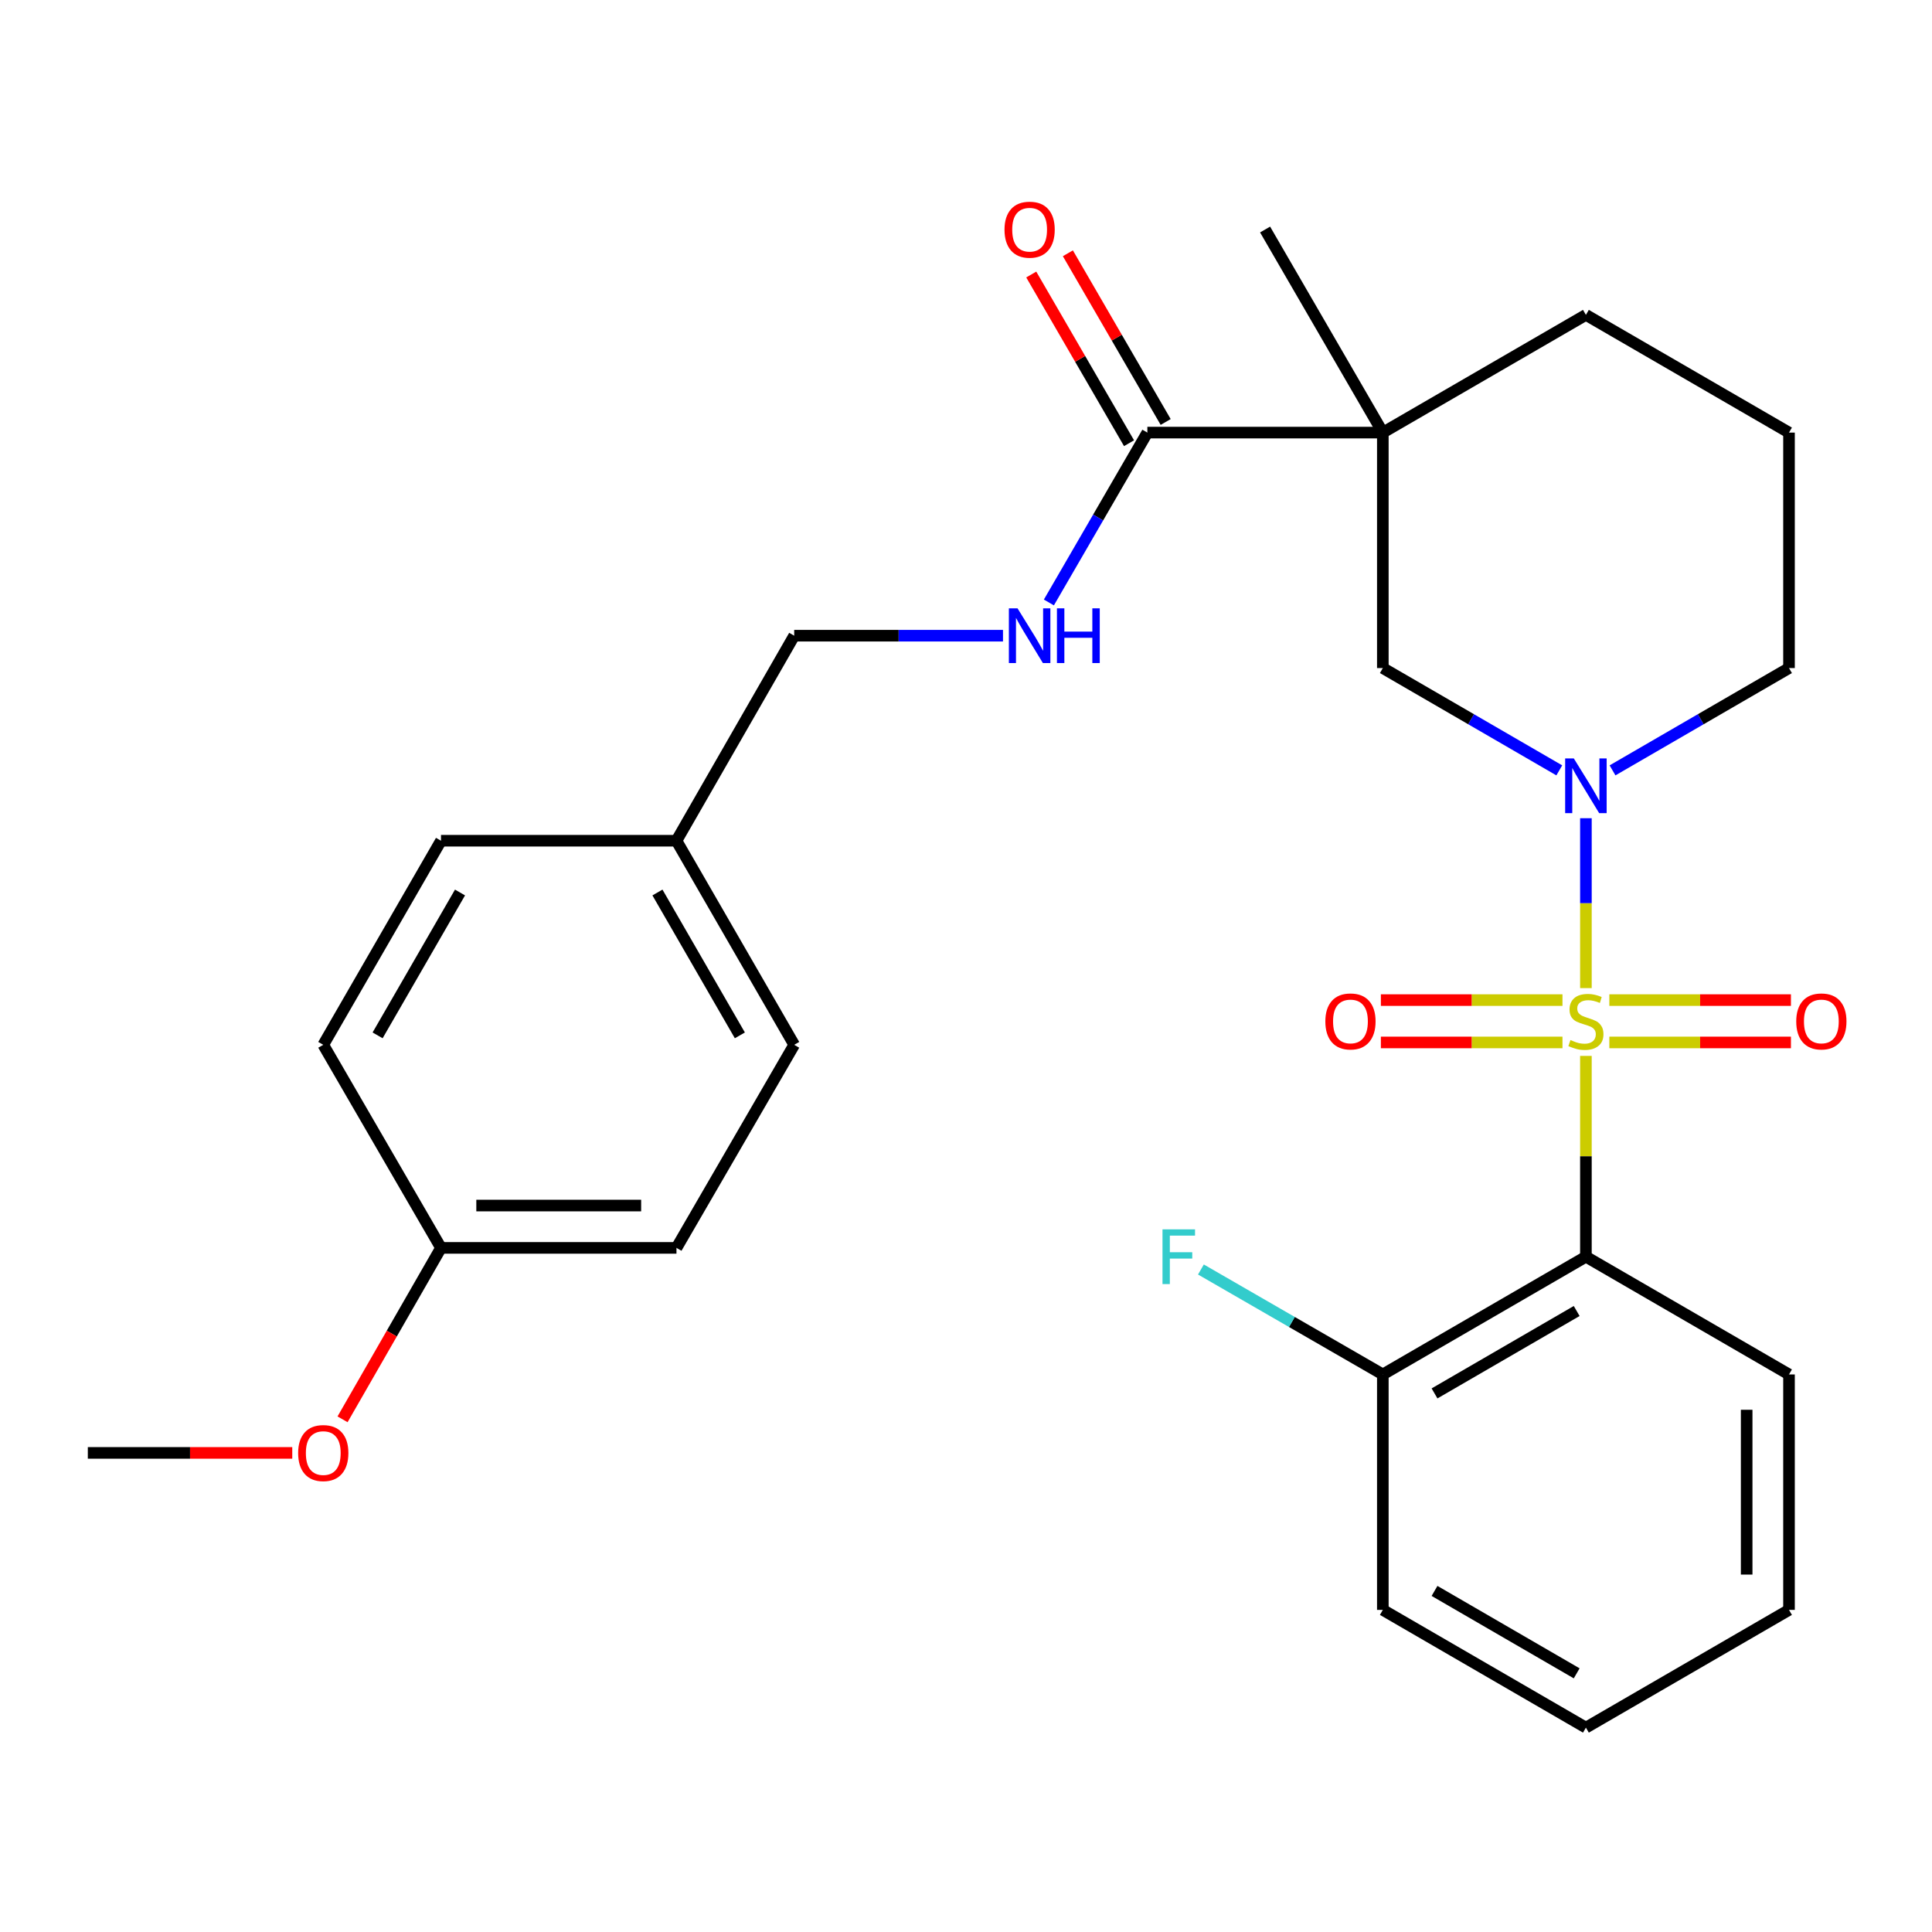 <?xml version='1.0' encoding='iso-8859-1'?>
<svg version='1.1' baseProfile='full'
              xmlns='http://www.w3.org/2000/svg'
                      xmlns:rdkit='http://www.rdkit.org/xml'
                      xmlns:xlink='http://www.w3.org/1999/xlink'
                  xml:space='preserve'
width='1000px' height='1000px' viewBox='0 0 1000 1000'>
<!-- END OF HEADER -->
<rect style='opacity:1.0;fill:#FFFFFF;stroke:none' width='1000' height='1000' x='0' y='0'> </rect>
<path class='bond-0' d='M 820.863,511.44 L 820.863,467.473' style='fill:none;fill-rule:evenodd;stroke:#CCCC00;stroke-width:6px;stroke-linecap:butt;stroke-linejoin:miter;stroke-opacity:1' />
<path class='bond-0' d='M 820.863,467.473 L 820.863,423.506' style='fill:none;fill-rule:evenodd;stroke:#0000FF;stroke-width:6px;stroke-linecap:butt;stroke-linejoin:miter;stroke-opacity:1' />
<path class='bond-1' d='M 820.863,546.534 L 820.863,598.503' style='fill:none;fill-rule:evenodd;stroke:#CCCC00;stroke-width:6px;stroke-linecap:butt;stroke-linejoin:miter;stroke-opacity:1' />
<path class='bond-1' d='M 820.863,598.503 L 820.863,650.473' style='fill:none;fill-rule:evenodd;stroke:#000000;stroke-width:6px;stroke-linecap:butt;stroke-linejoin:miter;stroke-opacity:1' />
<path class='bond-5' d='M 832.99,539.565 L 879.988,539.565' style='fill:none;fill-rule:evenodd;stroke:#CCCC00;stroke-width:6px;stroke-linecap:butt;stroke-linejoin:miter;stroke-opacity:1' />
<path class='bond-5' d='M 879.988,539.565 L 926.986,539.565' style='fill:none;fill-rule:evenodd;stroke:#FF0000;stroke-width:6px;stroke-linecap:butt;stroke-linejoin:miter;stroke-opacity:1' />
<path class='bond-5' d='M 832.99,517.649 L 879.988,517.649' style='fill:none;fill-rule:evenodd;stroke:#CCCC00;stroke-width:6px;stroke-linecap:butt;stroke-linejoin:miter;stroke-opacity:1' />
<path class='bond-5' d='M 879.988,517.649 L 926.986,517.649' style='fill:none;fill-rule:evenodd;stroke:#FF0000;stroke-width:6px;stroke-linecap:butt;stroke-linejoin:miter;stroke-opacity:1' />
<path class='bond-6' d='M 808.736,517.649 L 761.738,517.649' style='fill:none;fill-rule:evenodd;stroke:#CCCC00;stroke-width:6px;stroke-linecap:butt;stroke-linejoin:miter;stroke-opacity:1' />
<path class='bond-6' d='M 761.738,517.649 L 714.74,517.649' style='fill:none;fill-rule:evenodd;stroke:#FF0000;stroke-width:6px;stroke-linecap:butt;stroke-linejoin:miter;stroke-opacity:1' />
<path class='bond-6' d='M 808.736,539.565 L 761.738,539.565' style='fill:none;fill-rule:evenodd;stroke:#CCCC00;stroke-width:6px;stroke-linecap:butt;stroke-linejoin:miter;stroke-opacity:1' />
<path class='bond-6' d='M 761.738,539.565 L 714.74,539.565' style='fill:none;fill-rule:evenodd;stroke:#FF0000;stroke-width:6px;stroke-linecap:butt;stroke-linejoin:miter;stroke-opacity:1' />
<path class='bond-4' d='M 807.085,398.741 L 761.418,372.265' style='fill:none;fill-rule:evenodd;stroke:#0000FF;stroke-width:6px;stroke-linecap:butt;stroke-linejoin:miter;stroke-opacity:1' />
<path class='bond-4' d='M 761.418,372.265 L 715.75,345.789' style='fill:none;fill-rule:evenodd;stroke:#000000;stroke-width:6px;stroke-linecap:butt;stroke-linejoin:miter;stroke-opacity:1' />
<path class='bond-11' d='M 834.641,398.742 L 880.314,372.265' style='fill:none;fill-rule:evenodd;stroke:#0000FF;stroke-width:6px;stroke-linecap:butt;stroke-linejoin:miter;stroke-opacity:1' />
<path class='bond-11' d='M 880.314,372.265 L 925.988,345.789' style='fill:none;fill-rule:evenodd;stroke:#000000;stroke-width:6px;stroke-linecap:butt;stroke-linejoin:miter;stroke-opacity:1' />
<path class='bond-8' d='M 820.863,650.473 L 715.75,711.413' style='fill:none;fill-rule:evenodd;stroke:#000000;stroke-width:6px;stroke-linecap:butt;stroke-linejoin:miter;stroke-opacity:1' />
<path class='bond-8' d='M 816.088,678.574 L 742.509,721.232' style='fill:none;fill-rule:evenodd;stroke:#000000;stroke-width:6px;stroke-linecap:butt;stroke-linejoin:miter;stroke-opacity:1' />
<path class='bond-15' d='M 820.863,650.473 L 925.988,711.413' style='fill:none;fill-rule:evenodd;stroke:#000000;stroke-width:6px;stroke-linecap:butt;stroke-linejoin:miter;stroke-opacity:1' />
<path class='bond-2' d='M 715.75,223.91 L 715.75,345.789' style='fill:none;fill-rule:evenodd;stroke:#000000;stroke-width:6px;stroke-linecap:butt;stroke-linejoin:miter;stroke-opacity:1' />
<path class='bond-3' d='M 715.75,223.91 L 593.872,223.91' style='fill:none;fill-rule:evenodd;stroke:#000000;stroke-width:6px;stroke-linecap:butt;stroke-linejoin:miter;stroke-opacity:1' />
<path class='bond-16' d='M 715.75,223.91 L 654.811,118.798' style='fill:none;fill-rule:evenodd;stroke:#000000;stroke-width:6px;stroke-linecap:butt;stroke-linejoin:miter;stroke-opacity:1' />
<path class='bond-29' d='M 715.75,223.91 L 820.863,162.983' style='fill:none;fill-rule:evenodd;stroke:#000000;stroke-width:6px;stroke-linecap:butt;stroke-linejoin:miter;stroke-opacity:1' />
<path class='bond-7' d='M 593.872,223.91 L 568.387,267.874' style='fill:none;fill-rule:evenodd;stroke:#000000;stroke-width:6px;stroke-linecap:butt;stroke-linejoin:miter;stroke-opacity:1' />
<path class='bond-7' d='M 568.387,267.874 L 542.902,311.838' style='fill:none;fill-rule:evenodd;stroke:#0000FF;stroke-width:6px;stroke-linecap:butt;stroke-linejoin:miter;stroke-opacity:1' />
<path class='bond-9' d='M 603.352,218.414 L 578.041,174.757' style='fill:none;fill-rule:evenodd;stroke:#000000;stroke-width:6px;stroke-linecap:butt;stroke-linejoin:miter;stroke-opacity:1' />
<path class='bond-9' d='M 578.041,174.757 L 552.731,131.099' style='fill:none;fill-rule:evenodd;stroke:#FF0000;stroke-width:6px;stroke-linecap:butt;stroke-linejoin:miter;stroke-opacity:1' />
<path class='bond-9' d='M 584.391,229.407 L 559.081,185.749' style='fill:none;fill-rule:evenodd;stroke:#000000;stroke-width:6px;stroke-linecap:butt;stroke-linejoin:miter;stroke-opacity:1' />
<path class='bond-9' d='M 559.081,185.749 L 533.77,142.091' style='fill:none;fill-rule:evenodd;stroke:#FF0000;stroke-width:6px;stroke-linecap:butt;stroke-linejoin:miter;stroke-opacity:1' />
<path class='bond-10' d='M 519.146,329.035 L 465.112,329.035' style='fill:none;fill-rule:evenodd;stroke:#0000FF;stroke-width:6px;stroke-linecap:butt;stroke-linejoin:miter;stroke-opacity:1' />
<path class='bond-10' d='M 465.112,329.035 L 411.078,329.035' style='fill:none;fill-rule:evenodd;stroke:#000000;stroke-width:6px;stroke-linecap:butt;stroke-linejoin:miter;stroke-opacity:1' />
<path class='bond-13' d='M 715.75,711.413 L 668.672,684.251' style='fill:none;fill-rule:evenodd;stroke:#000000;stroke-width:6px;stroke-linecap:butt;stroke-linejoin:miter;stroke-opacity:1' />
<path class='bond-13' d='M 668.672,684.251 L 621.595,657.09' style='fill:none;fill-rule:evenodd;stroke:#33CCCC;stroke-width:6px;stroke-linecap:butt;stroke-linejoin:miter;stroke-opacity:1' />
<path class='bond-24' d='M 715.75,711.413 L 715.75,833.279' style='fill:none;fill-rule:evenodd;stroke:#000000;stroke-width:6px;stroke-linecap:butt;stroke-linejoin:miter;stroke-opacity:1' />
<path class='bond-14' d='M 411.078,329.035 L 350.139,435.159' style='fill:none;fill-rule:evenodd;stroke:#000000;stroke-width:6px;stroke-linecap:butt;stroke-linejoin:miter;stroke-opacity:1' />
<path class='bond-23' d='M 925.988,345.789 L 925.988,223.91' style='fill:none;fill-rule:evenodd;stroke:#000000;stroke-width:6px;stroke-linecap:butt;stroke-linejoin:miter;stroke-opacity:1' />
<path class='bond-12' d='M 820.863,162.983 L 925.988,223.91' style='fill:none;fill-rule:evenodd;stroke:#000000;stroke-width:6px;stroke-linecap:butt;stroke-linejoin:miter;stroke-opacity:1' />
<path class='bond-18' d='M 350.139,435.159 L 228.26,435.159' style='fill:none;fill-rule:evenodd;stroke:#000000;stroke-width:6px;stroke-linecap:butt;stroke-linejoin:miter;stroke-opacity:1' />
<path class='bond-19' d='M 350.139,435.159 L 411.078,540.795' style='fill:none;fill-rule:evenodd;stroke:#000000;stroke-width:6px;stroke-linecap:butt;stroke-linejoin:miter;stroke-opacity:1' />
<path class='bond-19' d='M 340.296,461.955 L 382.953,535.901' style='fill:none;fill-rule:evenodd;stroke:#000000;stroke-width:6px;stroke-linecap:butt;stroke-linejoin:miter;stroke-opacity:1' />
<path class='bond-26' d='M 925.988,711.413 L 925.988,833.279' style='fill:none;fill-rule:evenodd;stroke:#000000;stroke-width:6px;stroke-linecap:butt;stroke-linejoin:miter;stroke-opacity:1' />
<path class='bond-26' d='M 904.071,729.693 L 904.071,814.999' style='fill:none;fill-rule:evenodd;stroke:#000000;stroke-width:6px;stroke-linecap:butt;stroke-linejoin:miter;stroke-opacity:1' />
<path class='bond-17' d='M 228.26,645.907 L 350.139,645.907' style='fill:none;fill-rule:evenodd;stroke:#000000;stroke-width:6px;stroke-linecap:butt;stroke-linejoin:miter;stroke-opacity:1' />
<path class='bond-17' d='M 246.542,623.991 L 331.857,623.991' style='fill:none;fill-rule:evenodd;stroke:#000000;stroke-width:6px;stroke-linecap:butt;stroke-linejoin:miter;stroke-opacity:1' />
<path class='bond-22' d='M 228.26,645.907 L 202.781,690.273' style='fill:none;fill-rule:evenodd;stroke:#000000;stroke-width:6px;stroke-linecap:butt;stroke-linejoin:miter;stroke-opacity:1' />
<path class='bond-22' d='M 202.781,690.273 L 177.302,734.639' style='fill:none;fill-rule:evenodd;stroke:#FF0000;stroke-width:6px;stroke-linecap:butt;stroke-linejoin:miter;stroke-opacity:1' />
<path class='bond-30' d='M 228.26,645.907 L 167.321,540.795' style='fill:none;fill-rule:evenodd;stroke:#000000;stroke-width:6px;stroke-linecap:butt;stroke-linejoin:miter;stroke-opacity:1' />
<path class='bond-21' d='M 228.26,435.159 L 167.321,540.795' style='fill:none;fill-rule:evenodd;stroke:#000000;stroke-width:6px;stroke-linecap:butt;stroke-linejoin:miter;stroke-opacity:1' />
<path class='bond-21' d='M 238.103,461.955 L 195.446,535.901' style='fill:none;fill-rule:evenodd;stroke:#000000;stroke-width:6px;stroke-linecap:butt;stroke-linejoin:miter;stroke-opacity:1' />
<path class='bond-20' d='M 411.078,540.795 L 350.139,645.907' style='fill:none;fill-rule:evenodd;stroke:#000000;stroke-width:6px;stroke-linecap:butt;stroke-linejoin:miter;stroke-opacity:1' />
<path class='bond-25' d='M 151.274,752.018 L 98.364,752.018' style='fill:none;fill-rule:evenodd;stroke:#FF0000;stroke-width:6px;stroke-linecap:butt;stroke-linejoin:miter;stroke-opacity:1' />
<path class='bond-25' d='M 98.364,752.018 L 45.455,752.018' style='fill:none;fill-rule:evenodd;stroke:#000000;stroke-width:6px;stroke-linecap:butt;stroke-linejoin:miter;stroke-opacity:1' />
<path class='bond-28' d='M 715.75,833.279 L 820.863,894.218' style='fill:none;fill-rule:evenodd;stroke:#000000;stroke-width:6px;stroke-linecap:butt;stroke-linejoin:miter;stroke-opacity:1' />
<path class='bond-28' d='M 742.509,823.46 L 816.088,866.117' style='fill:none;fill-rule:evenodd;stroke:#000000;stroke-width:6px;stroke-linecap:butt;stroke-linejoin:miter;stroke-opacity:1' />
<path class='bond-27' d='M 925.988,833.279 L 820.863,894.218' style='fill:none;fill-rule:evenodd;stroke:#000000;stroke-width:6px;stroke-linecap:butt;stroke-linejoin:miter;stroke-opacity:1' />
<path  class='atom-0' d='M 812.863 538.327
Q 813.183 538.447, 814.503 539.007
Q 815.823 539.567, 817.263 539.927
Q 818.743 540.247, 820.183 540.247
Q 822.863 540.247, 824.423 538.967
Q 825.983 537.647, 825.983 535.367
Q 825.983 533.807, 825.183 532.847
Q 824.423 531.887, 823.223 531.367
Q 822.023 530.847, 820.023 530.247
Q 817.503 529.487, 815.983 528.767
Q 814.503 528.047, 813.423 526.527
Q 812.383 525.007, 812.383 522.447
Q 812.383 518.887, 814.783 516.687
Q 817.223 514.487, 822.023 514.487
Q 825.303 514.487, 829.023 516.047
L 828.103 519.127
Q 824.703 517.727, 822.143 517.727
Q 819.383 517.727, 817.863 518.887
Q 816.343 520.007, 816.383 521.967
Q 816.383 523.487, 817.143 524.407
Q 817.943 525.327, 819.063 525.847
Q 820.223 526.367, 822.143 526.967
Q 824.703 527.767, 826.223 528.567
Q 827.743 529.367, 828.823 531.007
Q 829.943 532.607, 829.943 535.367
Q 829.943 539.287, 827.303 541.407
Q 824.703 543.487, 820.343 543.487
Q 817.823 543.487, 815.903 542.927
Q 814.023 542.407, 811.783 541.487
L 812.863 538.327
' fill='#CCCC00'/>
<path  class='atom-1' d='M 814.603 392.568
L 823.883 407.568
Q 824.803 409.048, 826.283 411.728
Q 827.763 414.408, 827.843 414.568
L 827.843 392.568
L 831.603 392.568
L 831.603 420.888
L 827.723 420.888
L 817.763 404.488
Q 816.603 402.568, 815.363 400.368
Q 814.163 398.168, 813.803 397.488
L 813.803 420.888
L 810.123 420.888
L 810.123 392.568
L 814.603 392.568
' fill='#0000FF'/>
<path  class='atom-6' d='M 929.729 528.687
Q 929.729 521.887, 933.089 518.087
Q 936.449 514.287, 942.729 514.287
Q 949.009 514.287, 952.369 518.087
Q 955.729 521.887, 955.729 528.687
Q 955.729 535.567, 952.329 539.487
Q 948.929 543.367, 942.729 543.367
Q 936.489 543.367, 933.089 539.487
Q 929.729 535.607, 929.729 528.687
M 942.729 540.167
Q 947.049 540.167, 949.369 537.287
Q 951.729 534.367, 951.729 528.687
Q 951.729 523.127, 949.369 520.327
Q 947.049 517.487, 942.729 517.487
Q 938.409 517.487, 936.049 520.287
Q 933.729 523.087, 933.729 528.687
Q 933.729 534.407, 936.049 537.287
Q 938.409 540.167, 942.729 540.167
' fill='#FF0000'/>
<path  class='atom-7' d='M 685.996 528.687
Q 685.996 521.887, 689.356 518.087
Q 692.716 514.287, 698.996 514.287
Q 705.276 514.287, 708.636 518.087
Q 711.996 521.887, 711.996 528.687
Q 711.996 535.567, 708.596 539.487
Q 705.196 543.367, 698.996 543.367
Q 692.756 543.367, 689.356 539.487
Q 685.996 535.607, 685.996 528.687
M 698.996 540.167
Q 703.316 540.167, 705.636 537.287
Q 707.996 534.367, 707.996 528.687
Q 707.996 523.127, 705.636 520.327
Q 703.316 517.487, 698.996 517.487
Q 694.676 517.487, 692.316 520.287
Q 689.996 523.087, 689.996 528.687
Q 689.996 534.407, 692.316 537.287
Q 694.676 540.167, 698.996 540.167
' fill='#FF0000'/>
<path  class='atom-8' d='M 526.672 314.875
L 535.952 329.875
Q 536.872 331.355, 538.352 334.035
Q 539.832 336.715, 539.912 336.875
L 539.912 314.875
L 543.672 314.875
L 543.672 343.195
L 539.792 343.195
L 529.832 326.795
Q 528.672 324.875, 527.432 322.675
Q 526.232 320.475, 525.872 319.795
L 525.872 343.195
L 522.192 343.195
L 522.192 314.875
L 526.672 314.875
' fill='#0000FF'/>
<path  class='atom-8' d='M 547.072 314.875
L 550.912 314.875
L 550.912 326.915
L 565.392 326.915
L 565.392 314.875
L 569.232 314.875
L 569.232 343.195
L 565.392 343.195
L 565.392 330.115
L 550.912 330.115
L 550.912 343.195
L 547.072 343.195
L 547.072 314.875
' fill='#0000FF'/>
<path  class='atom-10' d='M 519.932 118.878
Q 519.932 112.078, 523.292 108.278
Q 526.652 104.478, 532.932 104.478
Q 539.212 104.478, 542.572 108.278
Q 545.932 112.078, 545.932 118.878
Q 545.932 125.758, 542.532 129.678
Q 539.132 133.558, 532.932 133.558
Q 526.692 133.558, 523.292 129.678
Q 519.932 125.798, 519.932 118.878
M 532.932 130.358
Q 537.252 130.358, 539.572 127.478
Q 541.932 124.558, 541.932 118.878
Q 541.932 113.318, 539.572 110.518
Q 537.252 107.678, 532.932 107.678
Q 528.612 107.678, 526.252 110.478
Q 523.932 113.278, 523.932 118.878
Q 523.932 124.598, 526.252 127.478
Q 528.612 130.358, 532.932 130.358
' fill='#FF0000'/>
<path  class='atom-14' d='M 601.706 636.313
L 618.546 636.313
L 618.546 639.553
L 605.506 639.553
L 605.506 648.153
L 617.106 648.153
L 617.106 651.433
L 605.506 651.433
L 605.506 664.633
L 601.706 664.633
L 601.706 636.313
' fill='#33CCCC'/>
<path  class='atom-23' d='M 154.321 752.098
Q 154.321 745.298, 157.681 741.498
Q 161.041 737.698, 167.321 737.698
Q 173.601 737.698, 176.961 741.498
Q 180.321 745.298, 180.321 752.098
Q 180.321 758.978, 176.921 762.898
Q 173.521 766.778, 167.321 766.778
Q 161.081 766.778, 157.681 762.898
Q 154.321 759.018, 154.321 752.098
M 167.321 763.578
Q 171.641 763.578, 173.961 760.698
Q 176.321 757.778, 176.321 752.098
Q 176.321 746.538, 173.961 743.738
Q 171.641 740.898, 167.321 740.898
Q 163.001 740.898, 160.641 743.698
Q 158.321 746.498, 158.321 752.098
Q 158.321 757.818, 160.641 760.698
Q 163.001 763.578, 167.321 763.578
' fill='#FF0000'/>
</svg>
